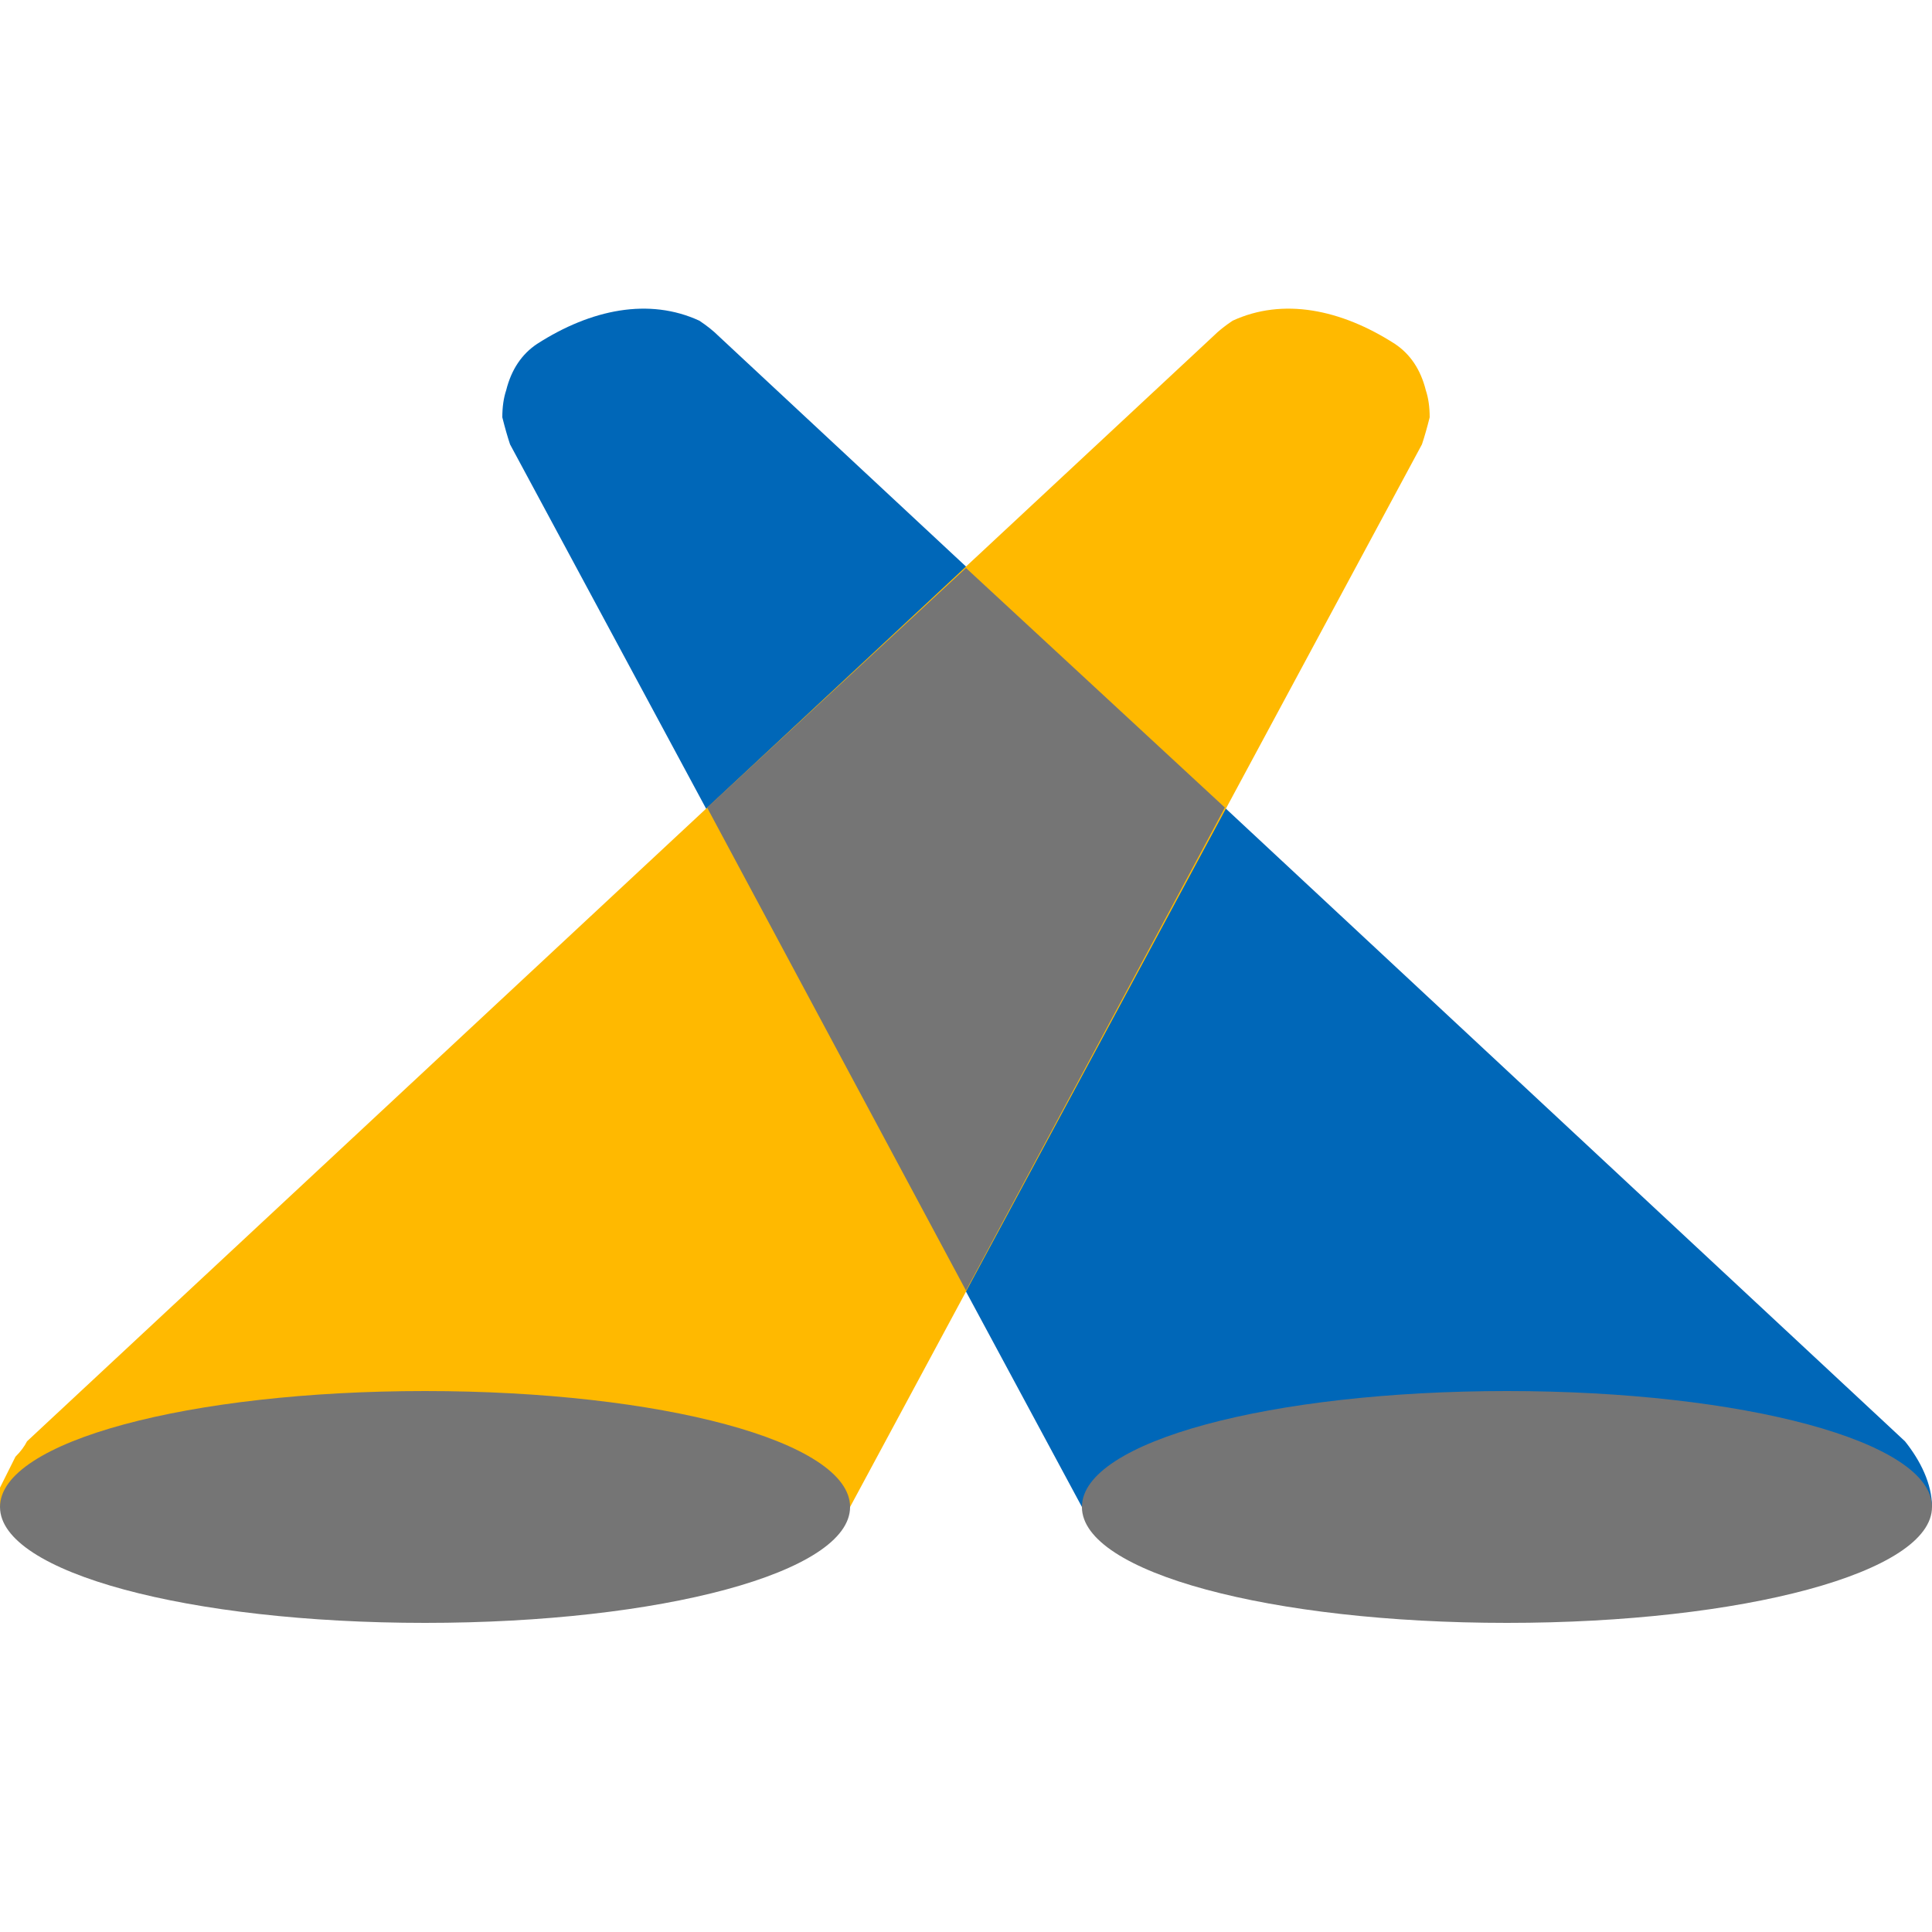 <svg version="1.2" xmlns="http://www.w3.org/2000/svg" viewBox="0 0 50 50" width="50" height="50"><style>.a{fill:#0067b8}.b{fill:#757575}.c{fill:#ffb900}</style><path class="a" d="m13.2 11.5q-0.1-0.3-0.2-0.7 0-0.4 0.1-0.7 0.1-0.4 0.3-0.7 0.2-0.3 0.5-0.5c1.4-0.9 2.9-1.2 4.2-0.6q0.3 0.2 0.5 0.4l30.7 28.6c0.4 0.5 0.7 1.1 0.7 1.7h-22z"/><path class="b" d="m50 39c0 1.7-4.9 3-11 3-6.1 0-11-1.3-11-3 0-1.7 4.9-3 11-3 6.1 0 11 1.3 11 3z"/><path class="c" d="m36.8 11.5q0.1-0.3 0.2-0.7 0-0.4-0.1-0.7-0.1-0.4-0.3-0.7-0.2-0.3-0.5-0.5c-1.4-0.9-2.9-1.2-4.2-0.6q-0.3 0.2-0.5 0.4l-30.7 28.6q-0.1 0.2-0.3 0.4-0.1 0.2-0.2 0.4-0.1 0.2-0.2 0.4 0 0.3 0 0.5h22z"/><path class="b" d="m31.7 20.9l-6.7-6.2-6.7 6.2 6.7 12.5c0 0 6.7-12.5 6.7-12.5z"/><path class="b" d="m0 39c0 1.7 4.9 3 11 3 6.1 0 11-1.3 11-3 0-1.7-4.9-3-11-3-6.1 0-11 1.3-11 3z"/></svg>